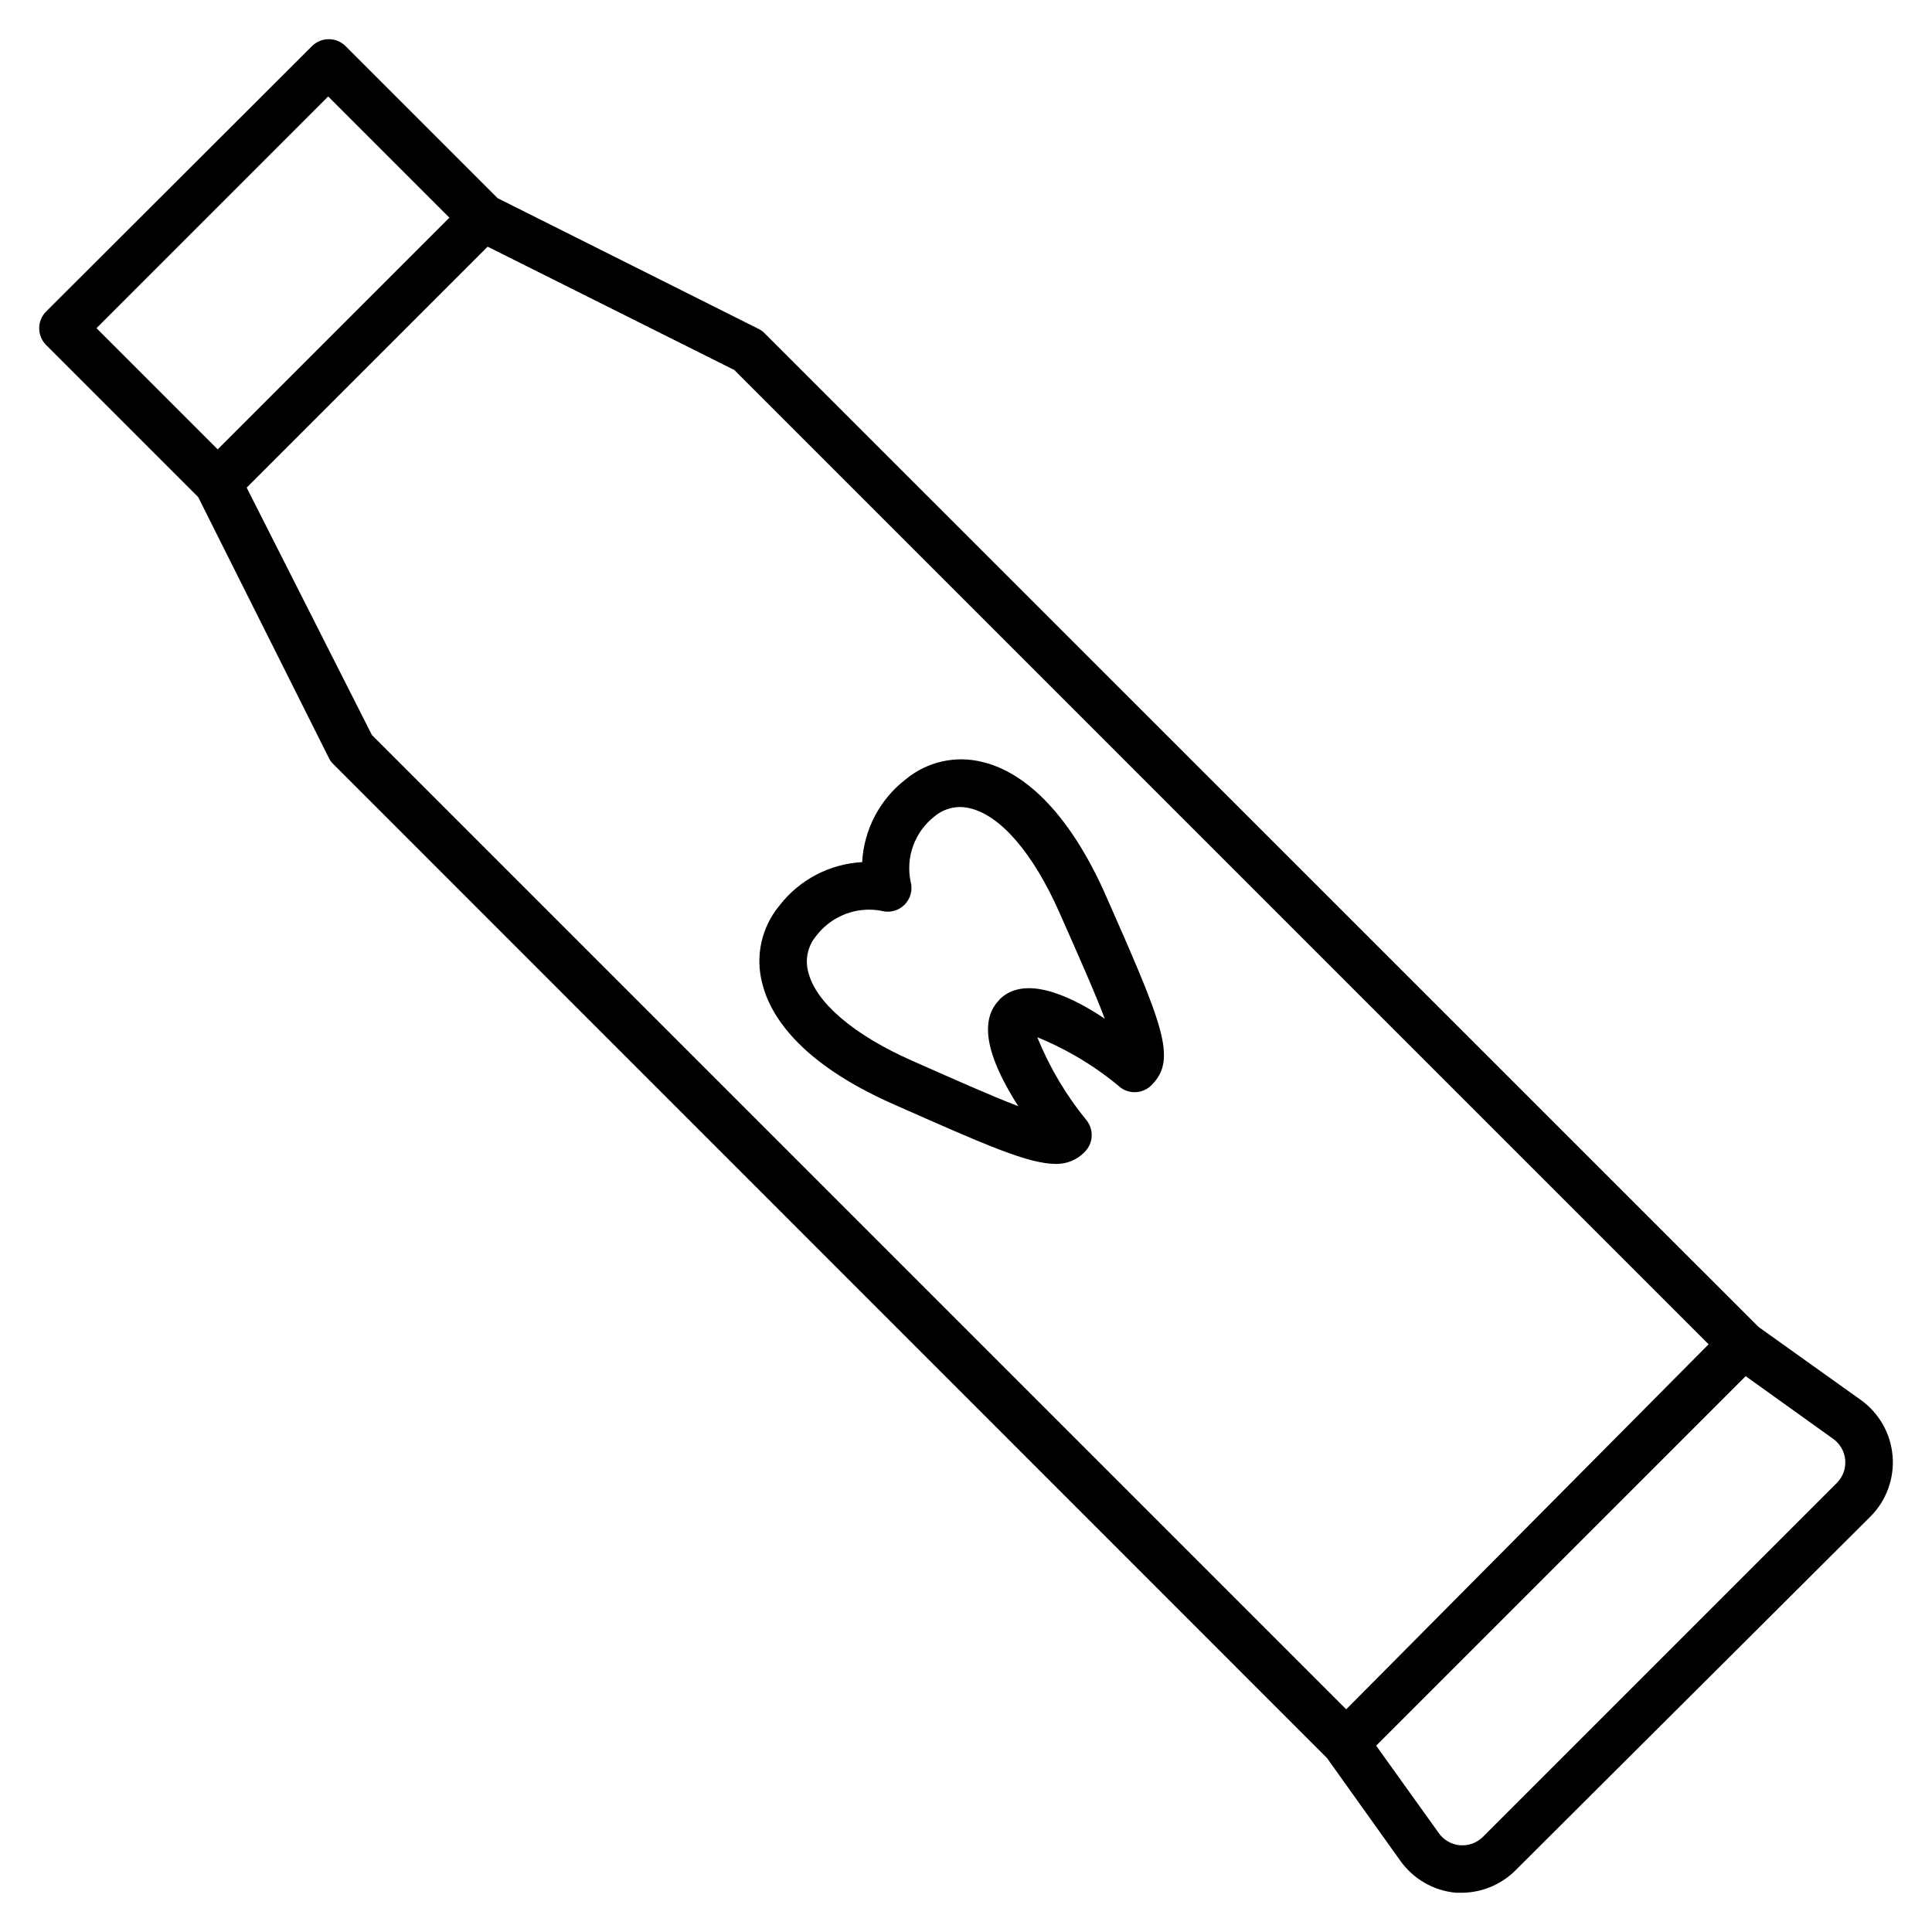 <?xml version="1.0" encoding="UTF-8"?>
<!-- Uploaded to: ICON Repo, www.iconrepo.com, Generator: ICON Repo Mixer Tools -->
<svg fill="#000000" width="800px" height="800px" version="1.1" viewBox="144 144 512 512" xmlns="http://www.w3.org/2000/svg">
 <path d="m404.47 345.96c-7.133-1.836-14.719-0.152-20.402 4.535-6.887 5.281-11.121 13.312-11.59 21.977-8.664 0.469-16.695 4.703-21.977 11.59-4.688 5.684-6.371 13.27-4.535 20.402 2.078 8.566 9.824 21.098 34.699 32.117 24.875 11.02 35.895 15.871 43.203 15.871 2.875 0.039 5.637-1.125 7.621-3.211 2.254-2.273 2.441-5.879 0.438-8.375-5.422-6.633-9.816-14.043-13.035-21.98 8.051 3.273 15.535 7.801 22.168 13.414 2.555 1.793 6.039 1.445 8.188-0.816 6.863-6.926 2.769-16.246-12.594-51.074-11.086-24.5-23.617-32.371-32.184-34.449zm4.41 62.977c-6.297 6.297-1.953 17.383 4.977 28.215-7.117-2.707-17.129-7.18-28.086-12.027-15.555-6.863-25.633-15.492-27.582-23.555h-0.004c-0.898-3.352-0.098-6.926 2.141-9.574 3.328-4.356 8.496-6.918 13.98-6.926 1.098 0.004 2.195 0.109 3.273 0.312 2.188 0.605 4.527-0.012 6.129-1.617 1.602-1.602 2.223-3.941 1.617-6.129-0.664-3.176-0.43-6.477 0.684-9.527 1.113-3.047 3.059-5.727 5.613-7.727 2.648-2.238 6.227-3.039 9.574-2.141 8.062 1.953 16.688 12.027 23.555 27.582 4.848 10.957 9.32 20.973 12.027 28.148-10.52-7.051-21.727-11.27-27.898-5.098zm228.23 106.05-27.078-19.332-263.31-263.24c-0.449-0.484-0.984-0.891-1.574-1.195l-69.273-34.699-40.305-40.305c-2.453-2.441-6.422-2.441-8.879 0l-70.469 70.344c-2.441 2.457-2.441 6.422 0 8.879l40.305 40.305 34.699 69.273c0.305 0.59 0.711 1.121 1.195 1.574l263.24 263.3 19.332 27.078c3.438 4.93 8.879 8.09 14.863 8.629h1.699c5.457-0.078 10.656-2.348 14.422-6.297l93.645-93.332c4.25-4.223 6.422-10.105 5.938-16.078-0.484-5.969-3.578-11.426-8.453-14.906zm-406.14-345.42 32.117 32.117-61.398 61.402-32.117-32.117zm-21.598 103.66 63.855-63.855 65.371 32.684 258.2 258.2-96.039 96.73-258.2-258.2zm421.37 263.81-93.707 93.707c-1.605 1.629-3.848 2.457-6.125 2.262-2.277-0.195-4.348-1.395-5.652-3.269l-16.562-23.113 97.93-97.926 23.113 16.562h-0.004c1.875 1.305 3.074 3.375 3.269 5.652 0.195 2.277-0.633 4.519-2.262 6.125z"/>
</svg>